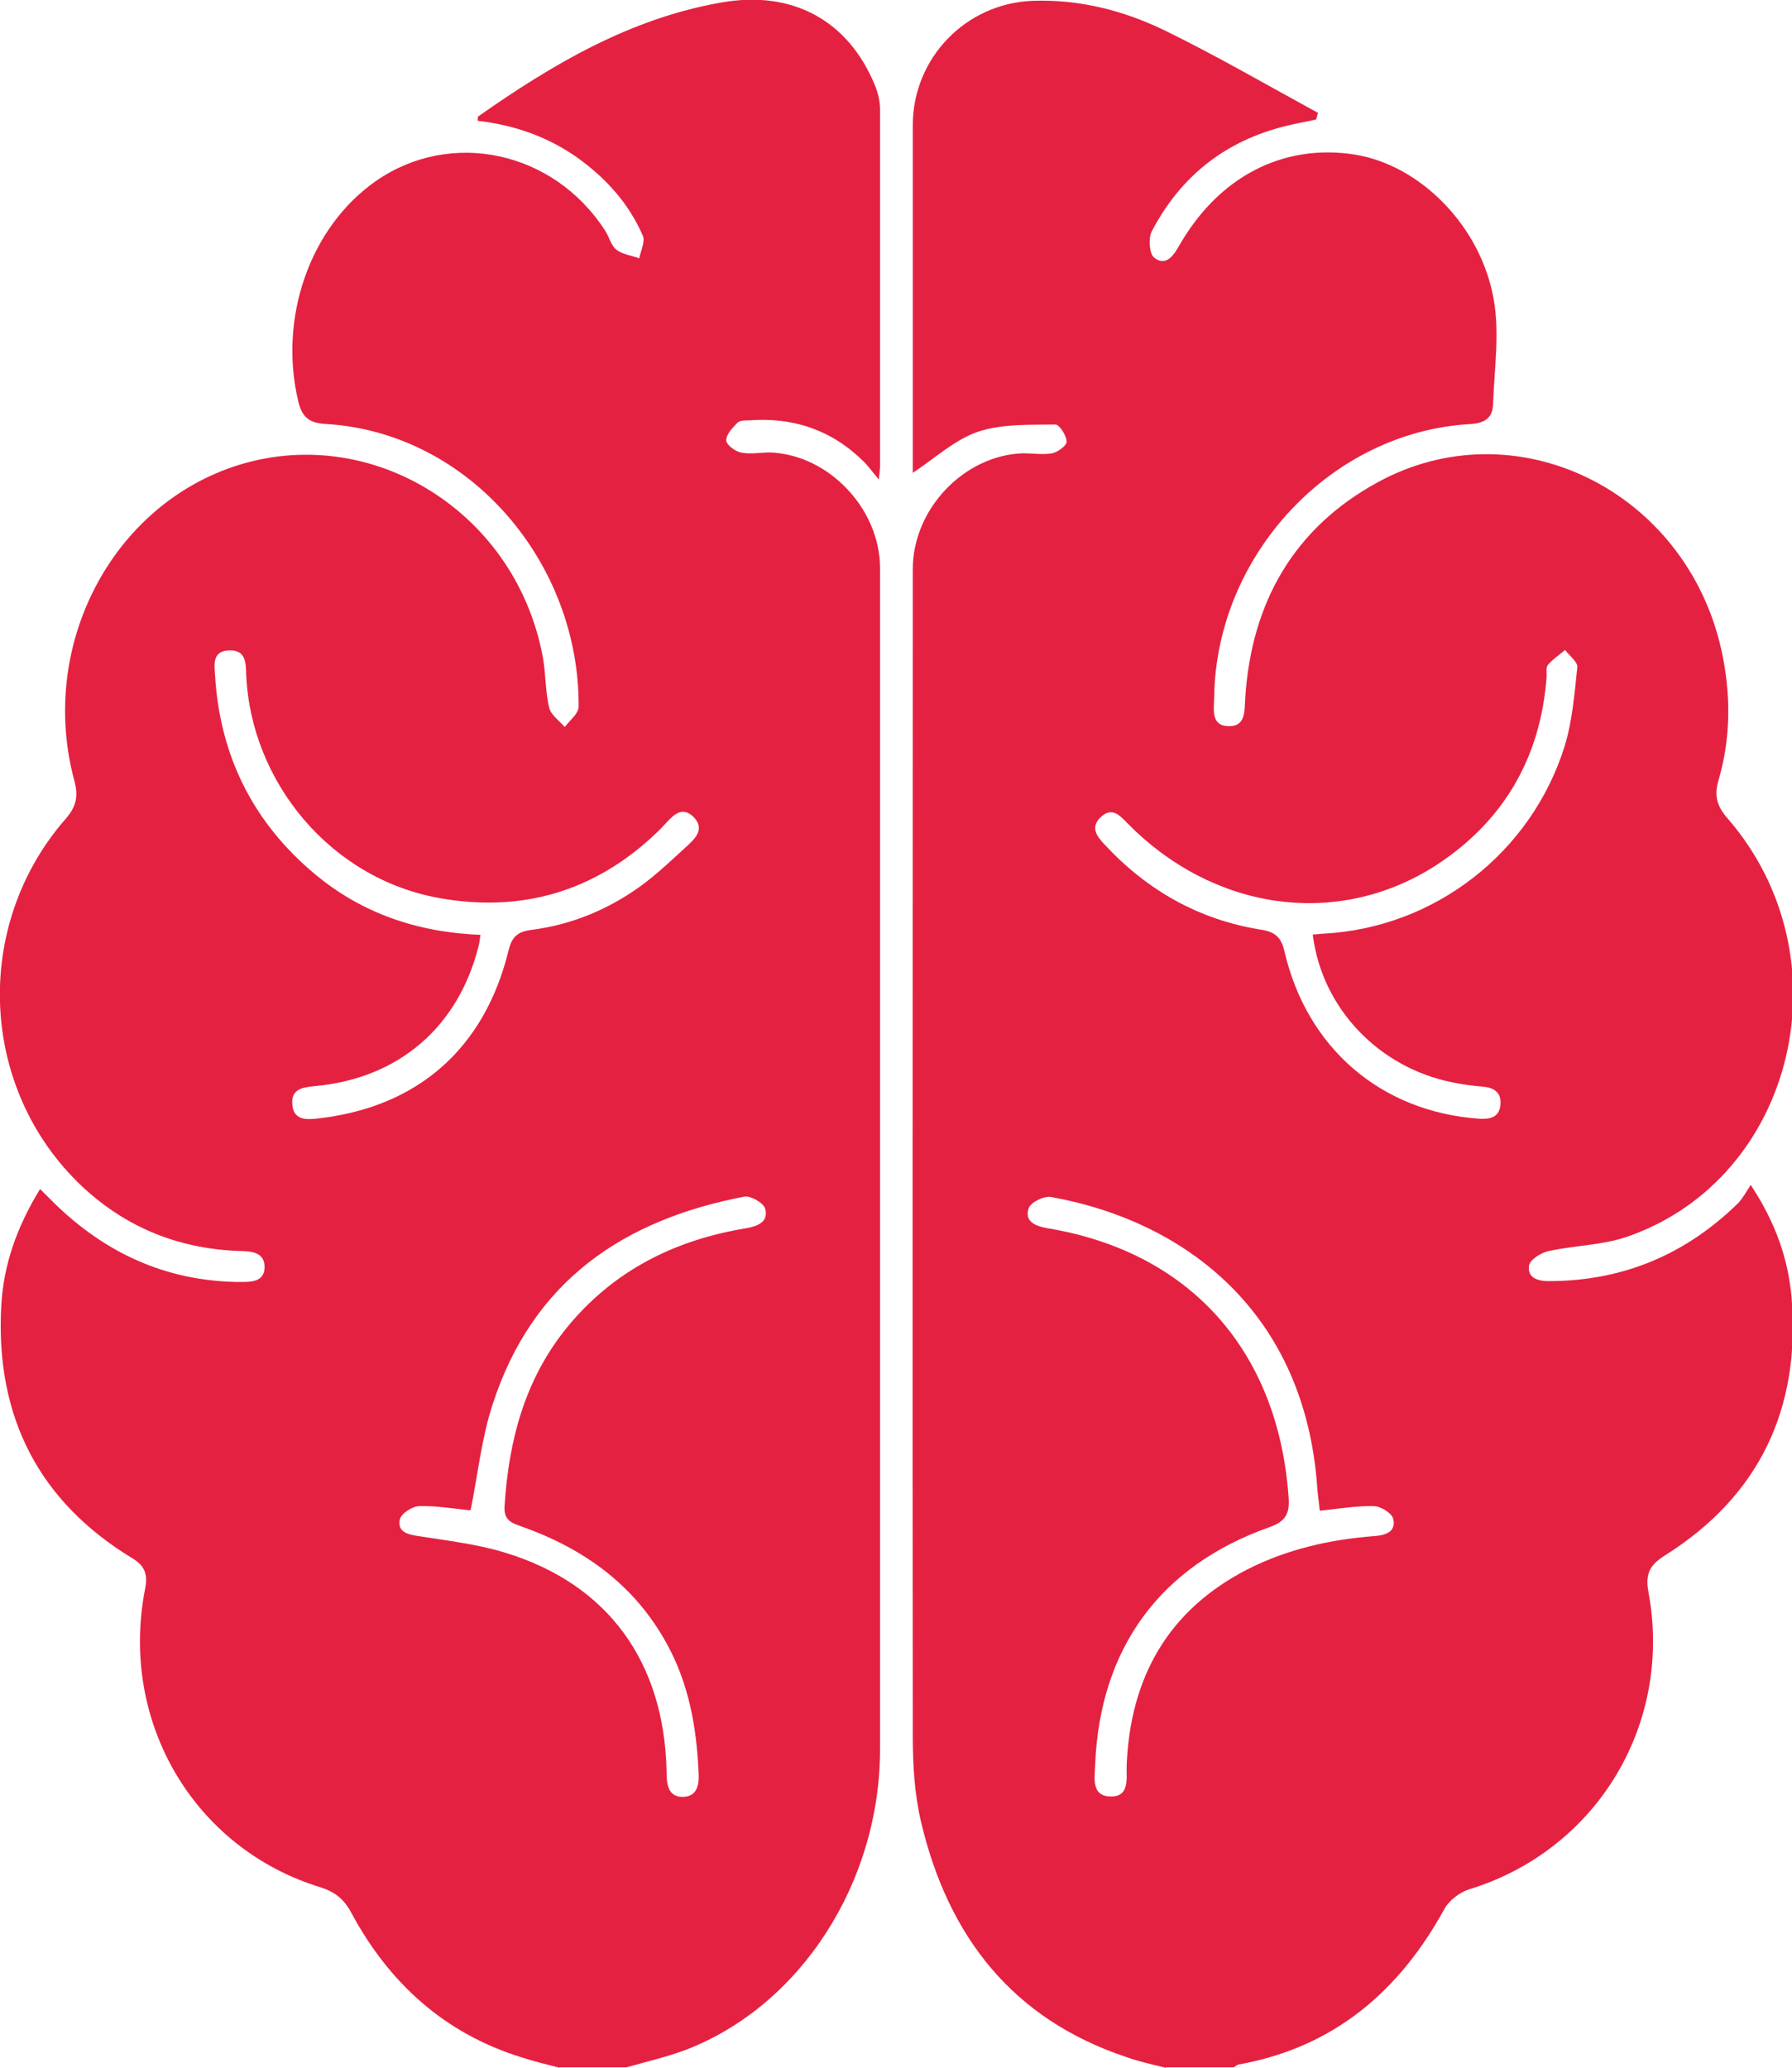 <svg width="39" height="45" viewBox="0 0 39 45" fill="none" xmlns="http://www.w3.org/2000/svg">
<g clip-path="url(#clip0_984_1482)">
<path d="M12.175 45C11.899 44.927 11.623 44.864 11.347 44.773C9.683 44.256 8.473 43.168 7.645 41.627C7.485 41.328 7.289 41.174 6.977 41.074C4.218 40.231 2.59 37.465 3.159 34.573C3.222 34.255 3.142 34.074 2.892 33.92C0.854 32.687 -0.098 30.846 0.026 28.443C0.071 27.537 0.365 26.703 0.872 25.877C0.988 25.995 1.086 26.086 1.183 26.186C2.287 27.265 3.587 27.863 5.126 27.899C5.18 27.899 5.242 27.899 5.295 27.899C5.527 27.899 5.758 27.863 5.758 27.573C5.758 27.301 5.553 27.238 5.304 27.228C3.96 27.201 2.777 26.748 1.78 25.814C-0.445 23.71 -0.614 20.165 1.424 17.826C1.673 17.545 1.709 17.309 1.611 16.965C0.863 14.145 2.332 11.18 4.93 10.21C7.903 9.103 11.196 11.035 11.81 14.281C11.881 14.652 11.864 15.042 11.953 15.405C11.988 15.559 12.175 15.686 12.291 15.822C12.398 15.677 12.593 15.532 12.593 15.378C12.611 12.241 10.217 9.43 7.129 9.23C6.791 9.212 6.595 9.14 6.497 8.759C6.052 6.936 6.737 4.942 8.188 3.935C9.825 2.802 12.059 3.291 13.172 5.023C13.261 5.159 13.296 5.34 13.412 5.431C13.546 5.54 13.742 5.558 13.911 5.622C13.946 5.458 14.044 5.259 13.991 5.132C13.688 4.434 13.199 3.89 12.585 3.445C11.926 2.974 11.187 2.72 10.395 2.629C10.395 2.584 10.395 2.539 10.413 2.53C12.042 1.387 13.724 0.399 15.7 0.054C17.248 -0.218 18.467 0.444 19.046 1.868C19.108 2.022 19.153 2.203 19.153 2.376C19.153 4.969 19.153 7.562 19.153 10.146C19.153 10.2 19.144 10.255 19.126 10.436C18.975 10.255 18.886 10.128 18.779 10.028C18.085 9.348 17.248 9.076 16.296 9.149C16.207 9.149 16.1 9.149 16.047 9.203C15.94 9.312 15.806 9.448 15.806 9.584C15.806 9.675 15.993 9.82 16.118 9.847C16.323 9.892 16.545 9.847 16.759 9.847C18.031 9.892 19.153 11.071 19.153 12.367C19.153 20.936 19.153 29.495 19.153 38.064C19.153 40.965 17.435 43.631 14.952 44.601C14.525 44.764 14.08 44.864 13.635 44.991H12.166L12.175 45ZM10.457 20.337C10.44 20.464 10.431 20.537 10.413 20.6C9.968 22.359 8.668 23.475 6.844 23.638C6.577 23.665 6.328 23.701 6.363 24.046C6.39 24.363 6.639 24.372 6.888 24.345C9.078 24.109 10.546 22.831 11.071 20.673C11.143 20.374 11.285 20.274 11.561 20.238C12.415 20.129 13.199 19.811 13.902 19.313C14.284 19.041 14.632 18.705 14.988 18.379C15.165 18.216 15.326 18.016 15.094 17.78C14.863 17.554 14.685 17.708 14.516 17.889C14.427 17.989 14.338 18.08 14.24 18.17C12.914 19.413 11.338 19.857 9.585 19.549C7.182 19.131 5.456 17.001 5.358 14.68C5.349 14.435 5.358 14.145 4.993 14.154C4.619 14.163 4.663 14.453 4.681 14.707C4.788 16.466 5.518 17.907 6.853 19.023C7.885 19.884 9.096 20.292 10.466 20.346L10.457 20.337ZM10.217 32.868C9.87 32.832 9.496 32.768 9.131 32.778C8.98 32.778 8.74 32.932 8.704 33.059C8.642 33.331 8.855 33.394 9.105 33.43C9.736 33.53 10.386 33.603 11 33.793C13.225 34.473 14.454 36.16 14.507 38.544C14.507 38.807 14.525 39.097 14.845 39.106C15.201 39.106 15.219 38.807 15.201 38.535C15.157 37.574 14.988 36.649 14.525 35.797C13.813 34.482 12.691 33.693 11.329 33.213C11.116 33.14 10.956 33.068 10.982 32.768C11.071 31.354 11.419 30.03 12.326 28.906C13.341 27.655 14.685 26.984 16.242 26.73C16.492 26.684 16.732 26.594 16.652 26.304C16.616 26.177 16.34 26.023 16.207 26.041C13.59 26.539 11.597 27.863 10.724 30.556C10.484 31.281 10.404 32.061 10.244 32.859L10.217 32.868Z" fill="#E52141"/>
<path d="M25.366 45C25.072 44.928 24.778 44.864 24.502 44.764C22.037 43.939 20.631 42.144 20.043 39.641C19.901 39.034 19.865 38.399 19.865 37.774C19.856 29.314 19.865 20.854 19.865 12.386C19.865 11.08 20.978 9.91 22.259 9.865C22.473 9.865 22.695 9.901 22.9 9.865C23.025 9.838 23.221 9.693 23.212 9.611C23.212 9.475 23.052 9.239 22.971 9.239C22.411 9.248 21.814 9.221 21.289 9.394C20.782 9.566 20.346 9.974 19.865 10.291C19.865 10.2 19.865 10.046 19.865 9.892C19.865 7.508 19.865 5.123 19.865 2.729C19.865 1.26 21.022 0.073 22.473 0.018C23.488 -0.018 24.449 0.227 25.348 0.662C26.478 1.215 27.573 1.85 28.685 2.457C28.667 2.503 28.659 2.557 28.641 2.602C28.427 2.648 28.213 2.684 28 2.738C26.683 3.056 25.695 3.826 25.063 5.041C24.992 5.186 25.009 5.513 25.116 5.604C25.348 5.794 25.517 5.604 25.65 5.368C26.514 3.845 27.92 3.119 29.486 3.364C30.901 3.591 32.236 4.914 32.512 6.537C32.637 7.263 32.521 8.043 32.494 8.795C32.486 9.103 32.307 9.212 31.987 9.23C28.97 9.403 26.478 12.068 26.425 15.151C26.425 15.414 26.336 15.786 26.727 15.804C27.119 15.822 27.083 15.459 27.101 15.187C27.235 13.102 28.169 11.488 29.976 10.5C32.984 8.85 36.686 10.672 37.461 14.136C37.674 15.097 37.674 16.049 37.398 16.992C37.3 17.327 37.372 17.554 37.603 17.817C40.22 20.836 39.072 25.642 35.423 26.911C34.88 27.102 34.266 27.102 33.696 27.229C33.536 27.265 33.304 27.41 33.278 27.537C33.233 27.809 33.465 27.881 33.705 27.881C35.307 27.881 36.678 27.31 37.826 26.186C37.923 26.086 37.995 25.95 38.102 25.787C38.644 26.612 38.92 27.401 38.992 28.253C39.187 30.674 38.279 32.56 36.241 33.847C35.921 34.047 35.796 34.237 35.877 34.654C36.41 37.538 34.737 40.276 31.969 41.119C31.765 41.183 31.533 41.364 31.435 41.545C30.439 43.359 29.015 44.556 26.968 44.928C26.932 44.928 26.896 44.964 26.852 44.991H25.383L25.366 45ZM28.57 20.337C28.667 20.337 28.739 20.319 28.81 20.319C31.213 20.192 33.322 18.57 34.052 16.239C34.221 15.686 34.266 15.097 34.328 14.517C34.337 14.408 34.159 14.272 34.061 14.145C33.936 14.254 33.794 14.344 33.687 14.471C33.643 14.525 33.66 14.643 33.66 14.725C33.527 16.529 32.69 17.917 31.195 18.869C29.068 20.201 26.398 19.812 24.538 17.917C24.369 17.744 24.2 17.554 23.959 17.781C23.719 18.007 23.87 18.198 24.039 18.379C24.965 19.376 26.086 20.011 27.421 20.229C27.733 20.274 27.884 20.383 27.955 20.709C28.445 22.813 30.056 24.191 32.174 24.345C32.414 24.363 32.628 24.327 32.655 24.046C32.681 23.765 32.503 23.665 32.254 23.647C32.041 23.629 31.827 23.602 31.613 23.556C30.011 23.239 28.765 21.942 28.57 20.337ZM28.721 32.868C28.703 32.678 28.676 32.515 28.667 32.361C28.4 28.598 25.846 26.585 22.873 26.05C22.722 26.023 22.42 26.168 22.384 26.304C22.295 26.594 22.544 26.684 22.793 26.73C25.891 27.238 27.822 29.396 28.044 32.587C28.071 32.941 27.982 33.113 27.617 33.24C25.241 34.083 23.942 35.879 23.835 38.39C23.826 38.68 23.737 39.097 24.182 39.097C24.591 39.097 24.511 38.698 24.52 38.417C24.6 36.486 25.437 35.035 27.145 34.156C28.018 33.712 28.952 33.503 29.913 33.43C30.163 33.412 30.385 33.331 30.323 33.059C30.296 32.932 30.047 32.778 29.896 32.778C29.531 32.769 29.157 32.832 28.739 32.877L28.721 32.868Z" fill="#E52141"/>
</g>
<defs>
<clipPath id="clip0_984_1482">
<rect width="39" height="45" fill="white"/>
</clipPath>
</defs>
</svg>
